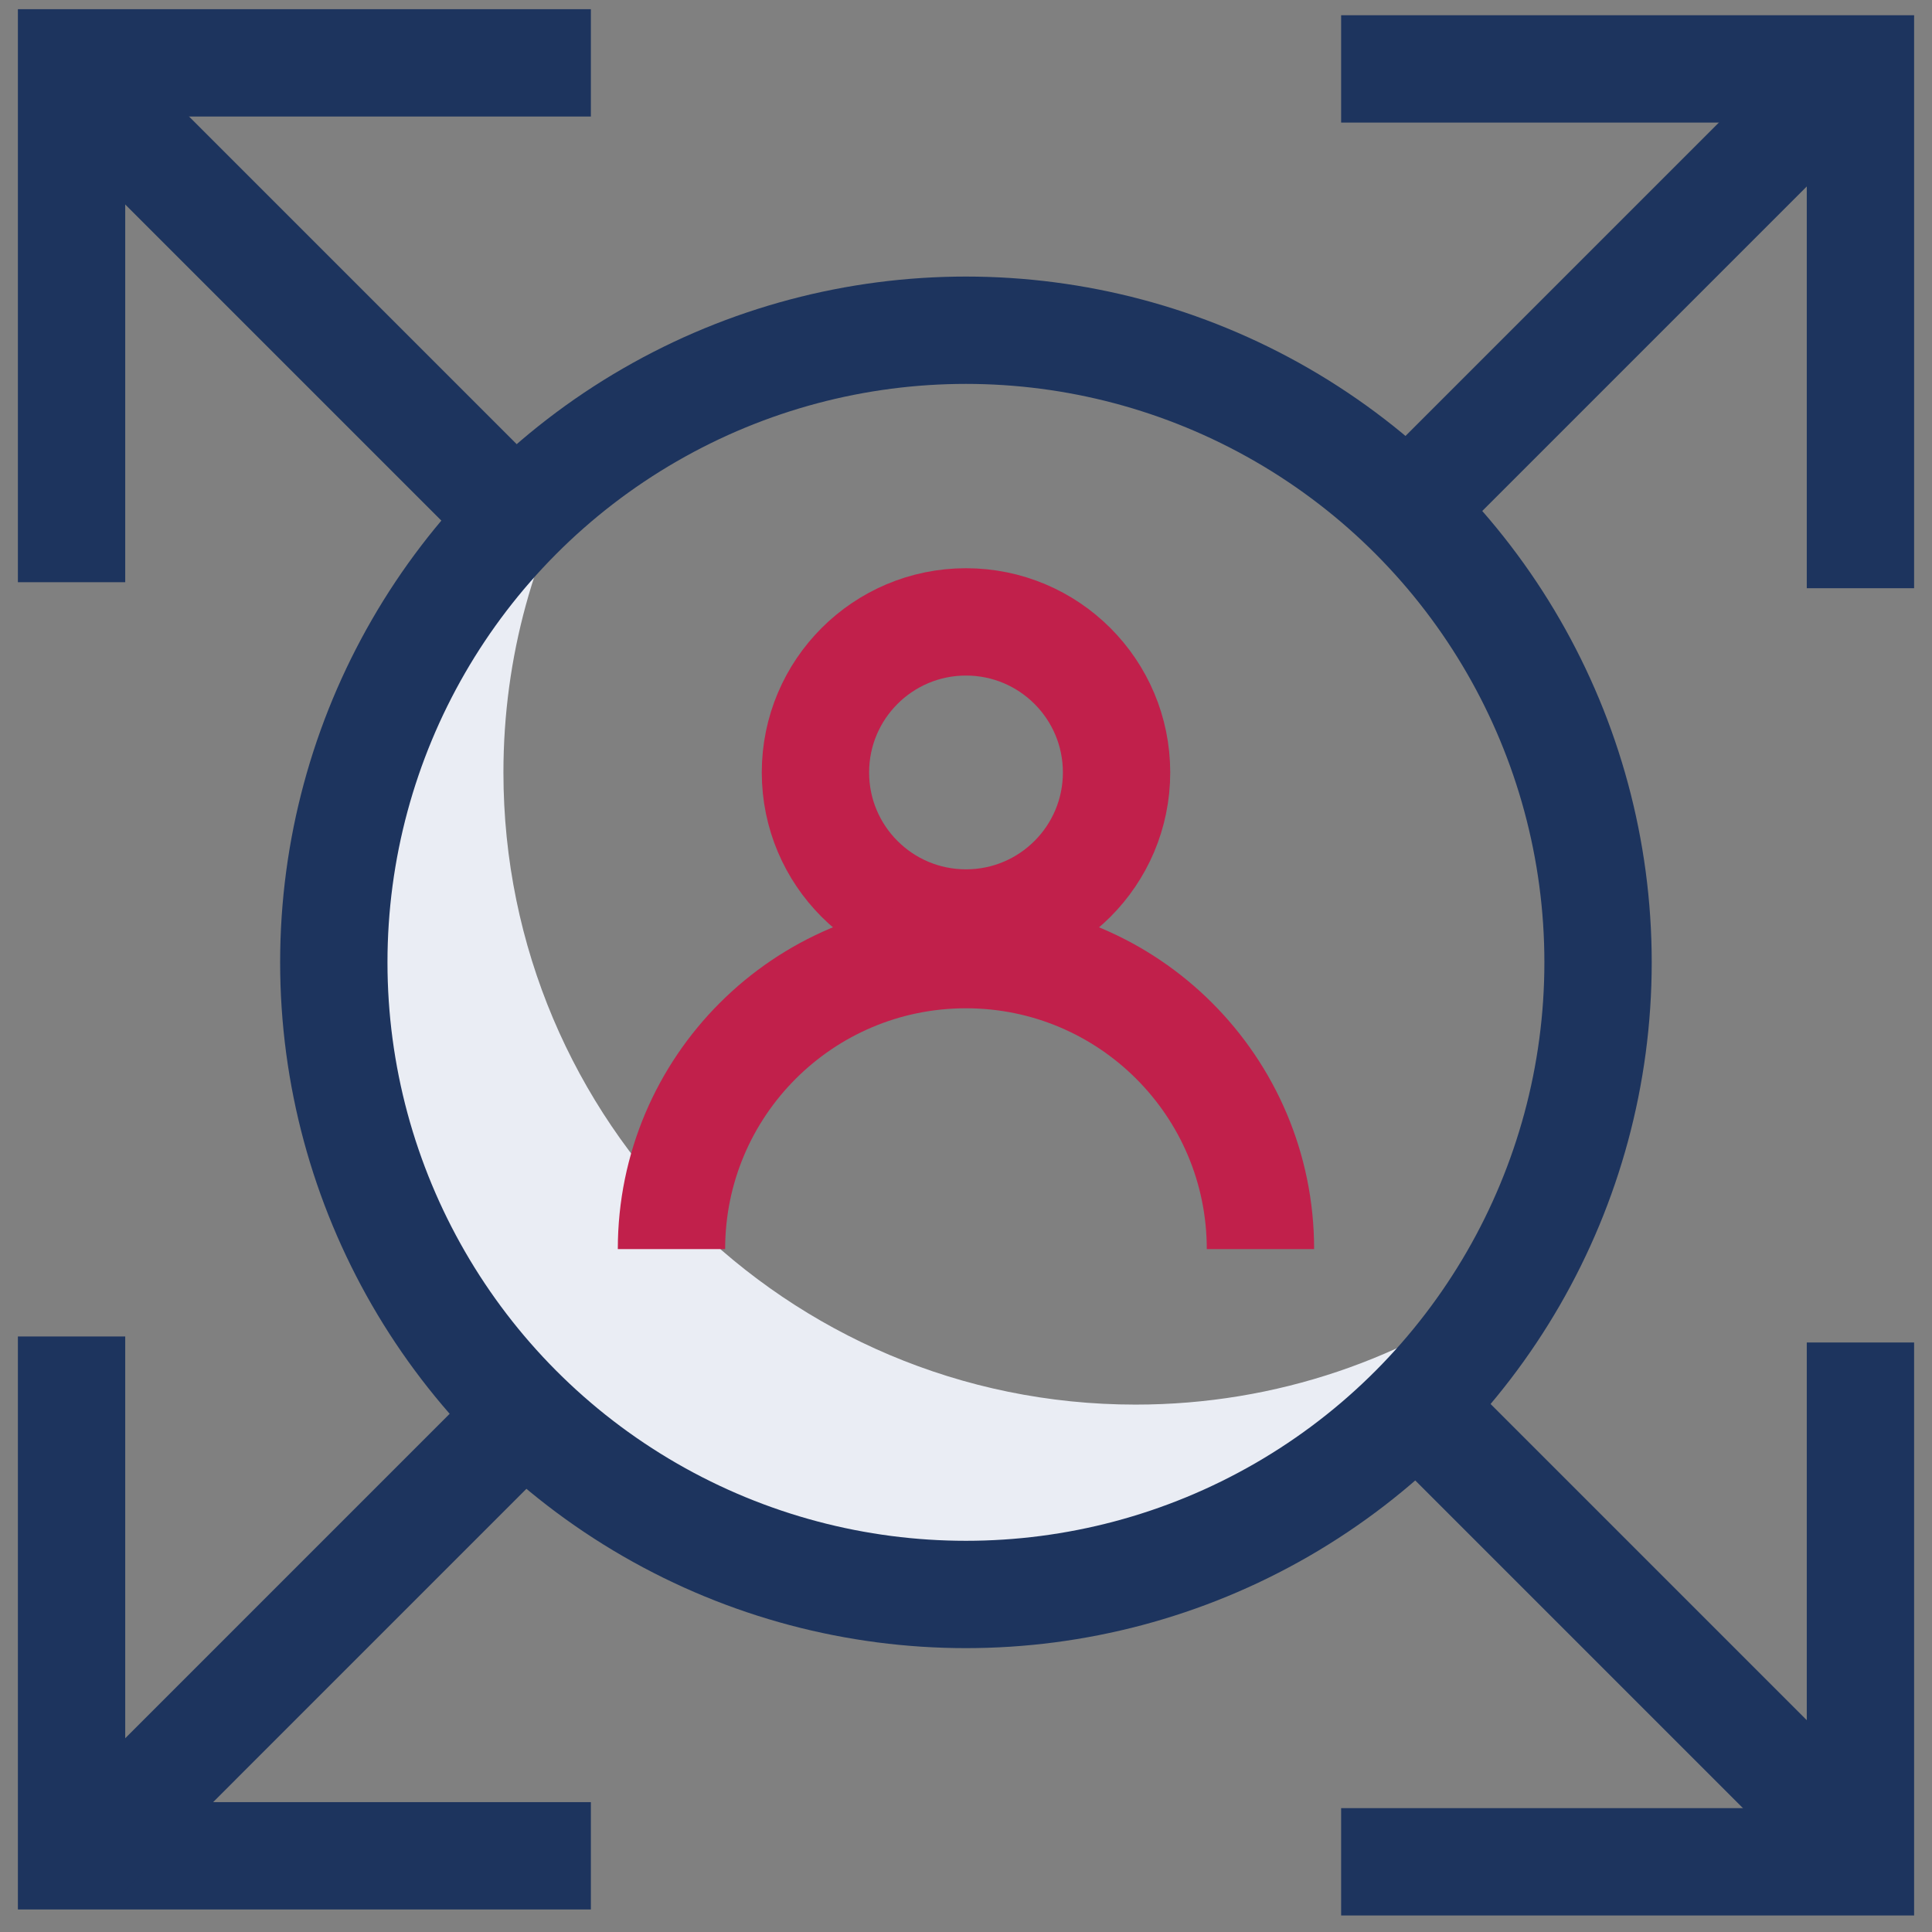 <?xml version="1.0" encoding="UTF-8"?> <svg xmlns="http://www.w3.org/2000/svg" width="54" height="54" viewBox="0 0 54 54" fill="none"><rect x="0" y="0" width="54" height="54" fill="#808080" stroke="none"/><g id="Icon_Self Paced"><g id="Group 154"><g id="Group 152"><g id="Group 150"><path id="Rectangle 67" d="M16.515 1.757H2V16.273" stroke="#1D345E" stroke-width="3" stroke-miterlimit="10"></path><path id="Vector 40" d="M2.029 2.123L14.075 14.169" stroke="#1D345E" stroke-width="3" stroke-miterlimit="10"></path></g><g id="Group 151"><path id="Rectangle 67_2" d="M52 16.441L52 1.926L37.485 1.926" stroke="#1D345E" stroke-width="3" stroke-miterlimit="10"></path><path id="Vector 40_2" d="M51.636 1.954L39.178 14.412" stroke="#1D345E" stroke-width="3" stroke-miterlimit="10"></path></g></g><g id="Group 153"><g id="Group 150_2"><path id="Rectangle 67_3" d="M37.485 52.038L52 52.038L52 37.523" stroke="#1D345E" stroke-width="3" stroke-miterlimit="10"></path><path id="Vector 40_3" d="M51.972 51.673L39.337 39.038" stroke="#1D345E" stroke-width="3" stroke-miterlimit="10"></path></g><g id="Group 151_2"><path id="Rectangle 67_4" d="M2 37.355L2 51.87L16.515 51.87" stroke="#1D345E" stroke-width="3" stroke-miterlimit="10"></path><path id="Vector 40_4" d="M2.364 51.842L17.13 37.075" stroke="#1D345E" stroke-width="3" stroke-miterlimit="10"></path></g></g></g><g id="Group 155"><path id="Subtract" fill-rule="evenodd" clip-rule="evenodd" d="M42.278 35.773C39.336 37.963 35.689 39.259 31.739 39.259C21.982 39.259 14.071 31.348 14.071 21.59C14.071 18.355 14.941 15.323 16.459 12.715C12.132 15.936 9.329 21.09 9.329 26.898C9.329 36.656 17.239 44.566 26.997 44.566C33.52 44.566 39.218 41.031 42.278 35.773Z" fill="#EAEDF4"></path><circle id="Ellipse 49" cx="26.998" cy="26.898" r="17.668" stroke="#1D345E" stroke-width="3" stroke-miterlimit="10"></circle></g><g id="Group 157"><circle id="Ellipse 51" cx="27" cy="21.59" r="4.208" stroke="#C1204B" stroke-width="3" stroke-miterlimit="10"></circle><path id="Ellipse 52" d="M35.23 34.913C35.23 30.367 31.545 26.682 26.999 26.682C22.453 26.682 18.768 30.367 18.768 34.913" stroke="#C1204B" stroke-width="3" stroke-miterlimit="10"></path></g></g></svg> 